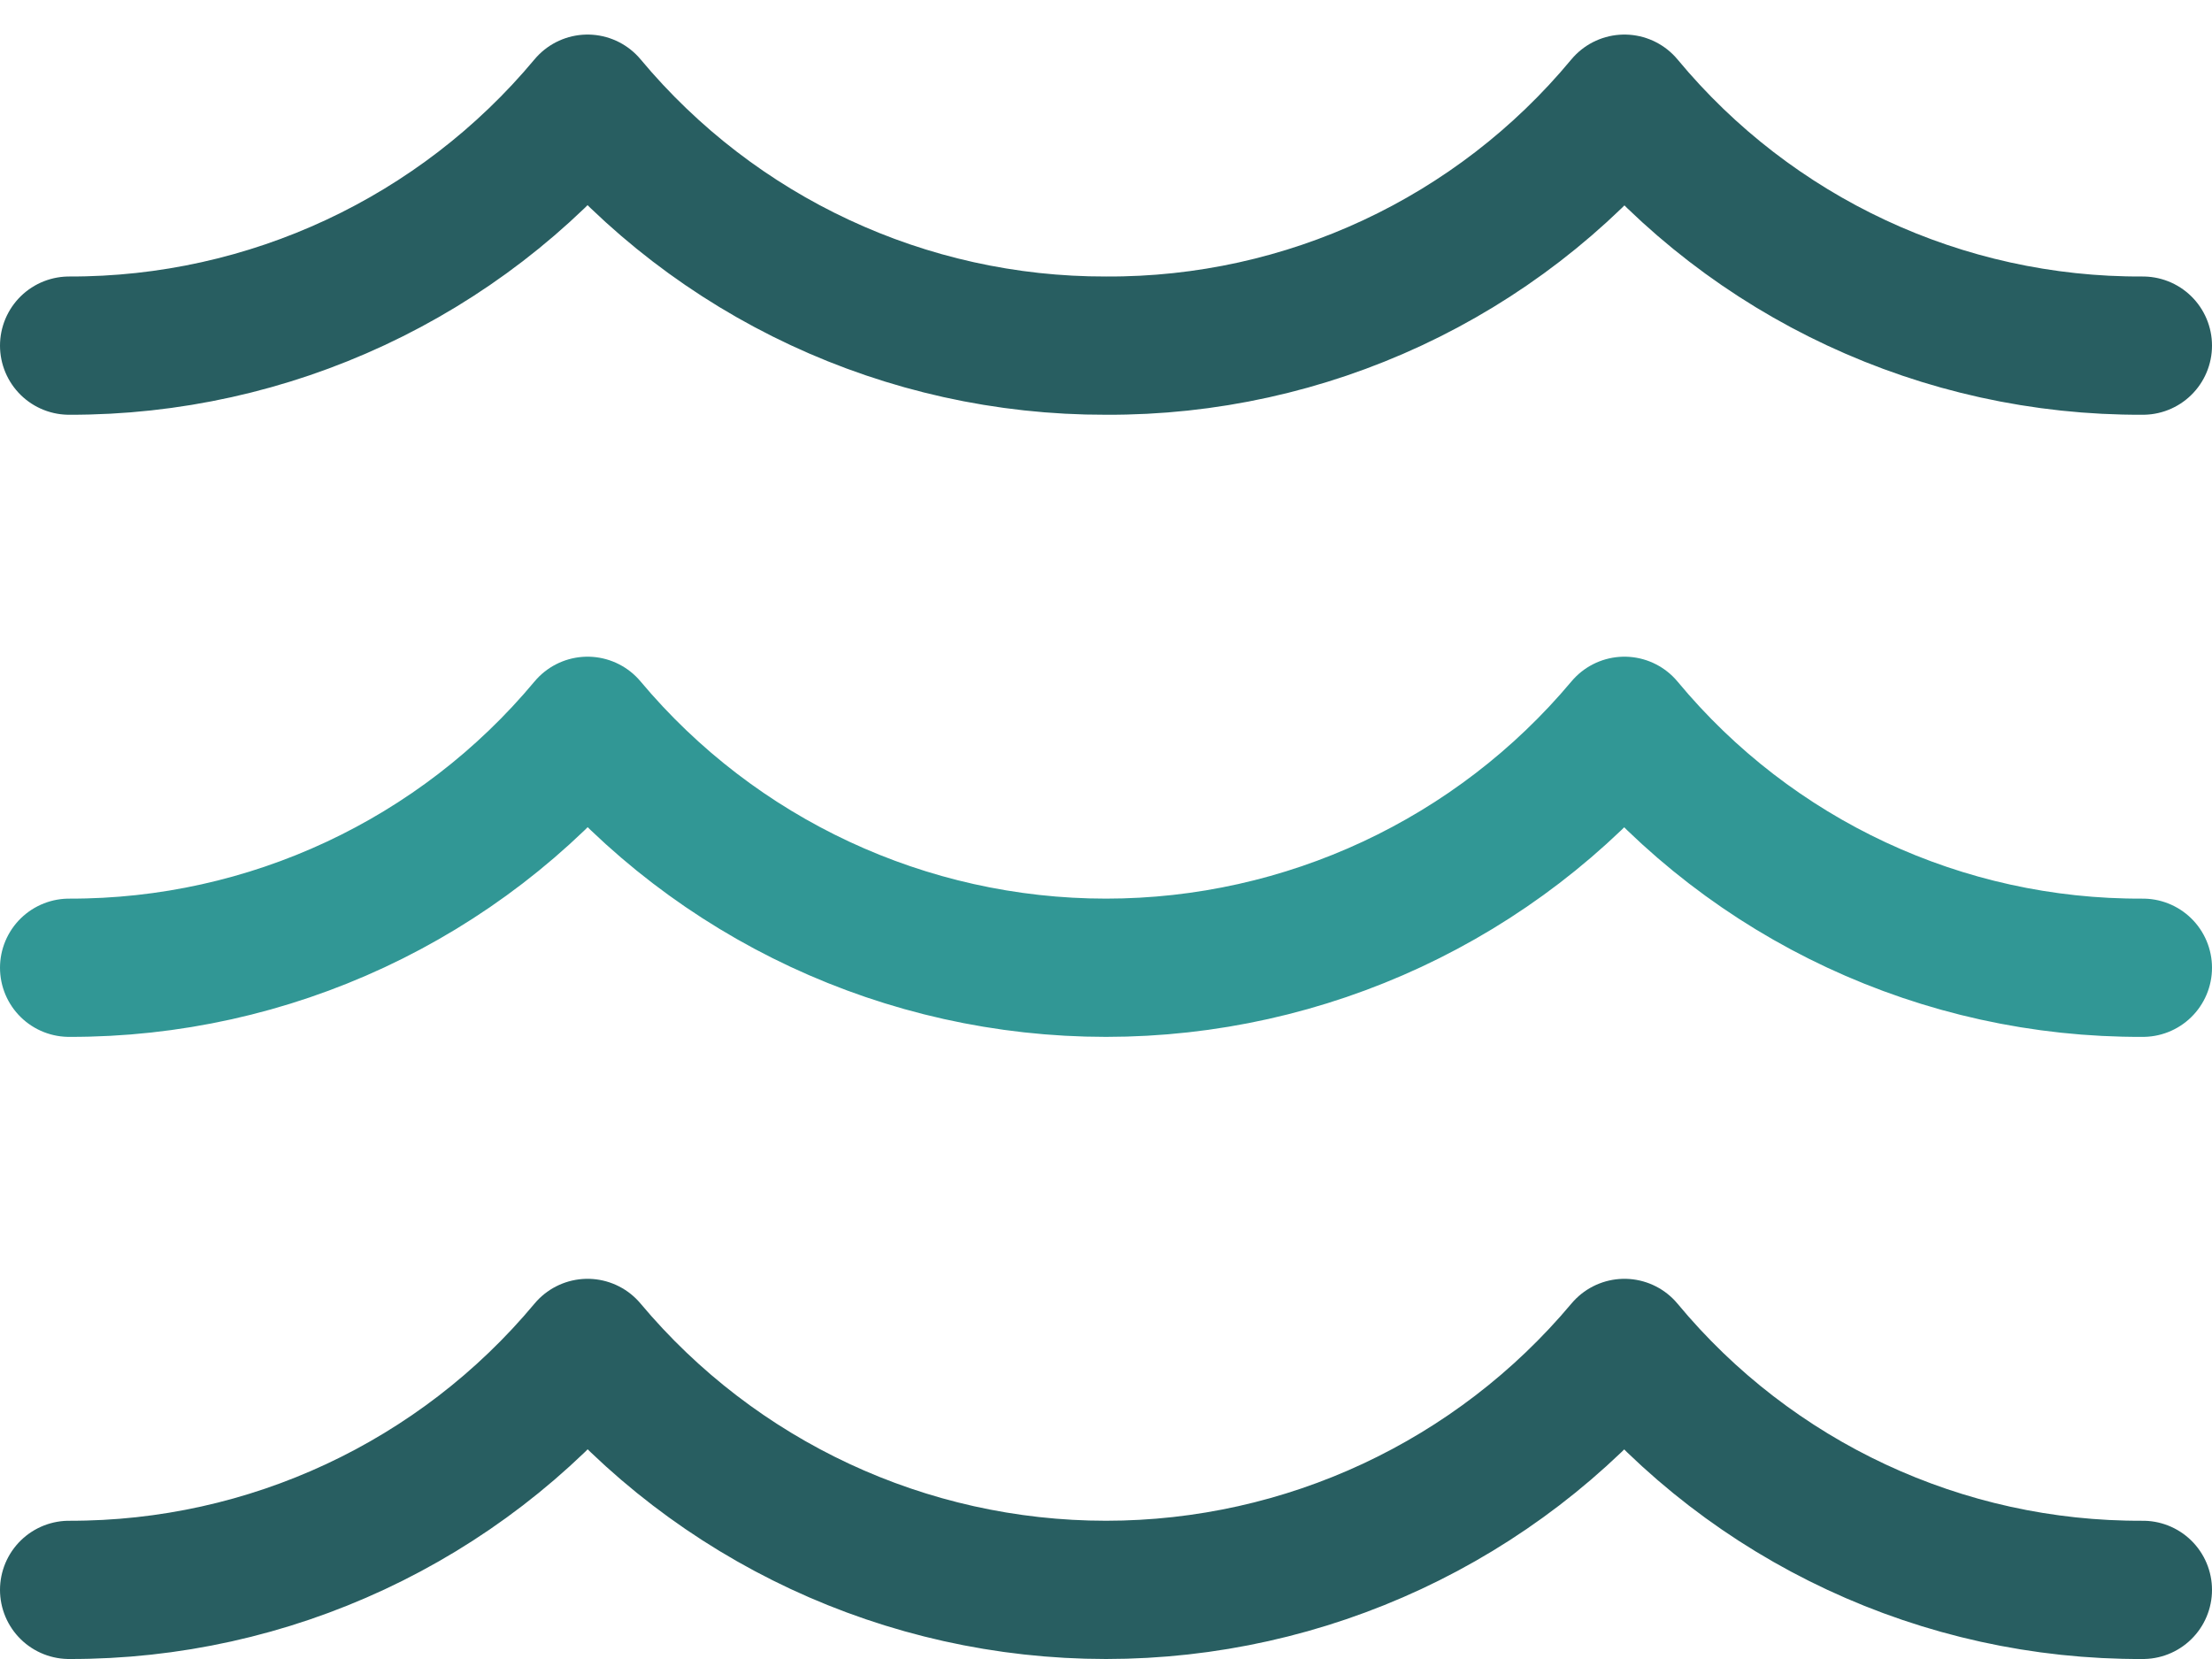 <?xml version="1.0" encoding="utf-8"?>
<svg xmlns="http://www.w3.org/2000/svg" width="32" height="24" viewBox="0 0 32 24" fill="none">
<path d="M1 23C3.896 23.008 6.645 21.725 8.5 19.5C10.359 21.718 13.105 23 16 23C18.895 23 21.641 21.718 23.5 19.5C25.35 21.731 28.102 23.015 31 23" stroke="#285e61" stroke-width="2" stroke-linecap="round" stroke-linejoin="round"/>
<path d="M1 14C3.896 14.008 6.645 12.725 8.5 10.5C10.359 12.718 13.105 14 16 14C18.895 14 21.641 12.718 23.5 10.5C25.35 12.731 28.102 14.015 31 14" stroke="#319795" stroke-width="2" stroke-linecap="round" stroke-linejoin="round"/>
<path d="M1 5C3.896 5.008 6.645 3.725 8.5 1.5C10.355 3.724 13.104 5.007 16 5C18.898 5.015 21.65 3.731 23.5 1.5C25.35 3.731 28.102 5.015 31 5" stroke="#285e61" stroke-width="2" stroke-linecap="round" stroke-linejoin="round"/>
</svg>